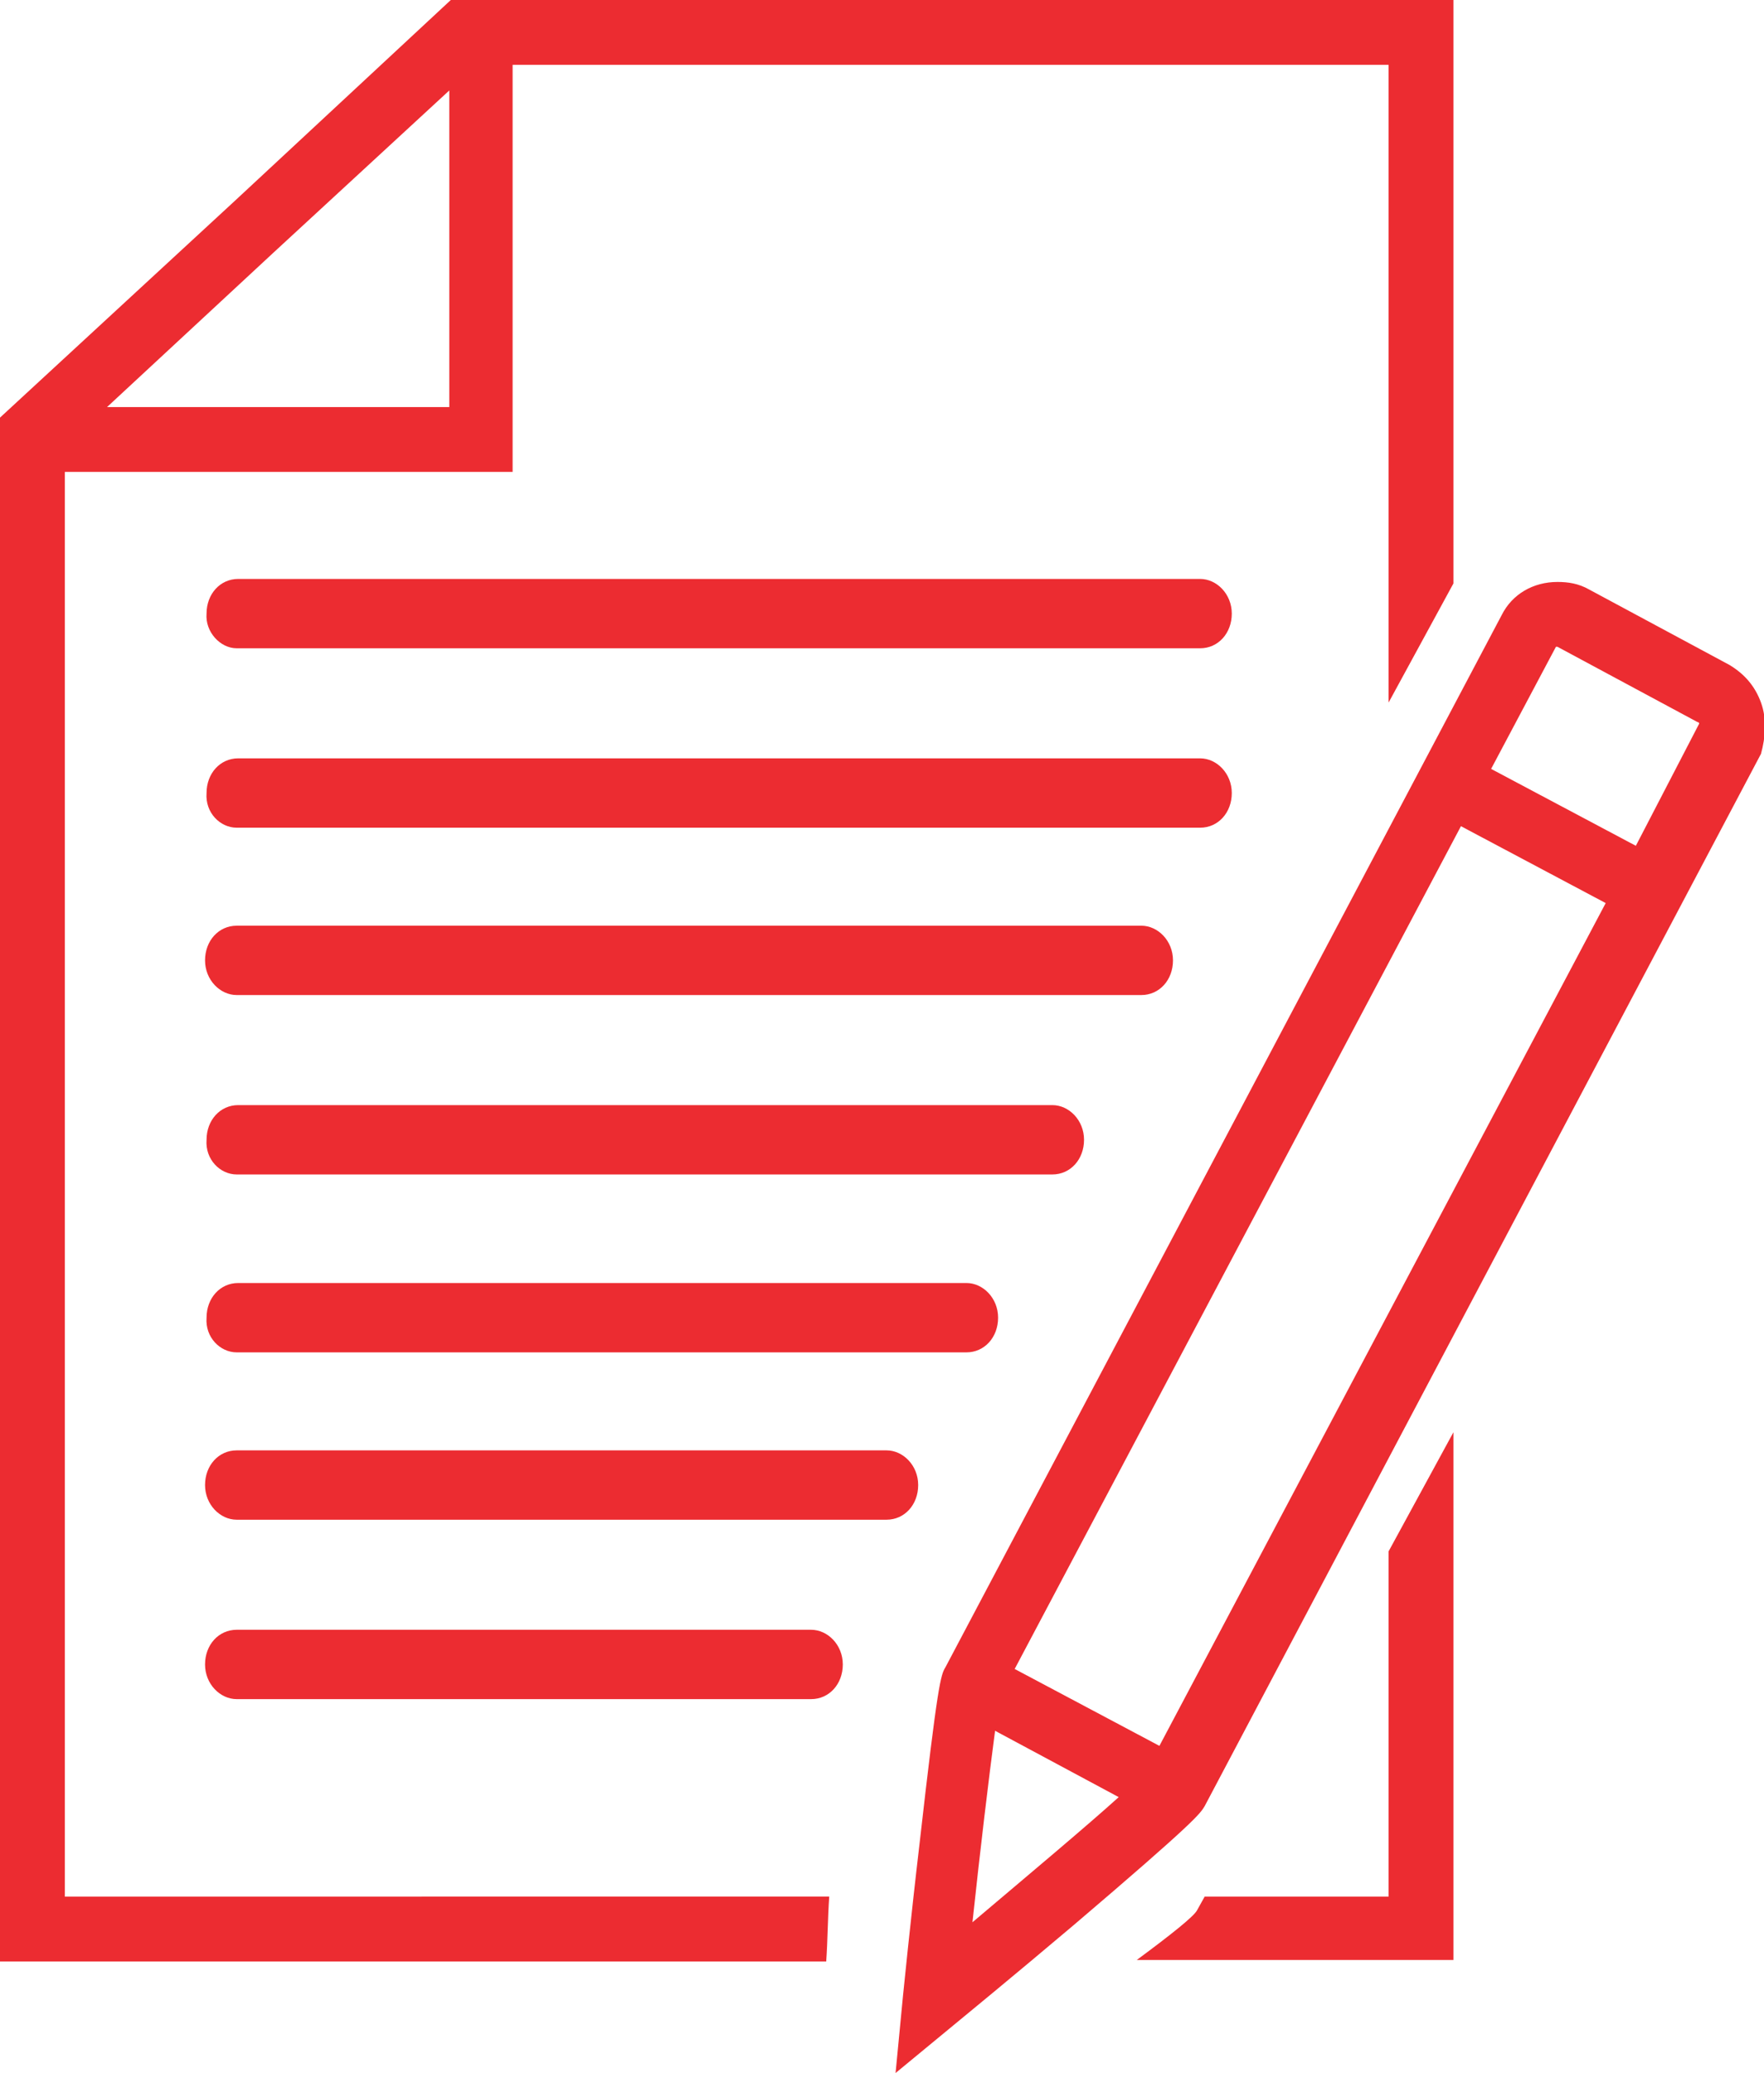 <?xml version="1.0" encoding="utf-8"?>
<!-- Generator: Adobe Illustrator 25.0.0, SVG Export Plug-In . SVG Version: 6.00 Build 0)  -->
<svg version="1.1" id="Layer_1" xmlns="http://www.w3.org/2000/svg" xmlns:xlink="http://www.w3.org/1999/xlink" x="0px" y="0px"
	 viewBox="0 0 117 137.5" style="enable-background:new 0 0 117 137.5;" xml:space="preserve">
<style type="text/css">
	.st0{fill:#EC2C31;}
</style>
<g>
	<path class="st0" d="M29.8,27H7.1l11.1-10.3L29.8,6V27z M34,0h-4.1L15.6,13.3L0,27.7v3.6v98.8h54.8c0.1-1.4,0.1-2.9,0.2-4.3H4.3
		V31.3H34v-27h58.1v42.3l4.3-7.9V0H34z"/>
	<path class="st0" d="M92.2,125.8H79.9l-0.5,0.9c-0.2,0.4-1.7,1.6-4,3.3h21v-35l-4.3,7.9V125.8z"/>
	<path class="st0" d="M15.7,43h6.5h15.5h18.7h15.9h7.3h0c1.2,0,2.1-1,2.1-2.3c0-1.3-1-2.3-2.1-2.3h-6.5H57.7H39H23.1h-7.3h0
		c-1.2,0-2.1,1-2.1,2.3C13.6,41.9,14.6,43,15.7,43"/>
	<path class="st0" d="M15.7,54.9h6.5h15.5h18.7h15.9h7.3h0c1.2,0,2.1-1,2.1-2.3c0-1.3-1-2.3-2.1-2.3h-6.5H57.7H39H23.1h-7.3h0
		c-1.2,0-2.1,1-2.1,2.3C13.6,53.9,14.6,54.9,15.7,54.9"/>
	<path class="st0" d="M15.7,66h6.8h16.1h18.6h14.4h4.1c1.2,0,2.1-1,2.1-2.3c0-1.3-1-2.3-2.1-2.3h-6.8H52.8H34.2H19.8h-4.1
		c-1.2,0-2.1,1-2.1,2.3C13.6,65,14.6,66,15.7,66"/>
	<path class="st0" d="M15.7,77.9h7.5H40h18.1h11h0.7c1.2,0,2.1-1,2.1-2.3c0-1.3-1-2.3-2.1-2.3h-7.5H45.5H27.5h-11h-0.7
		c-1.2,0-2.1,1-2.1,2.3C13.6,76.9,14.6,77.9,15.7,77.9"/>
	<path class="st0" d="M15.7,89.7h8.1h17.6h16.8h5.9c1.2,0,2.1-1,2.1-2.3c0-1.3-1-2.3-2.1-2.3H56H38.4H21.7h-5.9
		c-1.2,0-2.1,1-2.1,2.3C13.6,88.7,14.6,89.7,15.7,89.7"/>
	<path class="st0" d="M15.7,100.8h8.9h18.1H57h1.8c1.2,0,2.1-1,2.1-2.3c0-1.3-1-2.3-2.1-2.3h-8.9H31.8H17.5h-1.8
		c-1.2,0-2.1,1-2.1,2.3C13.6,99.8,14.6,100.8,15.7,100.8"/>
	<path class="st0" d="M15.7,112.7h9.7h18.2h10.2h0c1.2,0,2.1-1,2.1-2.3c0-1.3-1-2.3-2.1-2.3h-9.7H25.9H15.7h0c-1.2,0-2.1,1-2.1,2.3
		C13.6,111.7,14.6,112.7,15.7,112.7"/>
	<path class="st0" d="M108.5,56.1l-9.6-5.1l4.3-8.1c0,0,0.1,0,0.1,0l9.3,5c0.1,0,0.1,0.1,0.1,0.1L108.5,56.1z M76.9,115.8l-9.6-5.1
		l29.6-55.9l9.6,5.1L76.9,115.8z M64.5,127.5c0.5-4.7,1.1-9.7,1.5-12.7l8.2,4.4C72.1,121.1,68.4,124.2,64.5,127.5 M116.8,46.6
		c-0.4-1.1-1.1-1.9-2.1-2.5l-9.3-5c-0.7-0.4-1.4-0.5-2.1-0.5c-1.6,0-3,0.8-3.7,2.2l-36.9,69.8c-0.3,0.5-0.5,1-1.7,11.6
		c-0.6,5.1-1.1,10.1-1.1,10.1l-0.5,5.2l4-3.3c0,0,3.9-3.2,7.8-6.5c8.1-6.9,8.4-7.4,8.7-7.9l36.9-69.8
		C117.1,48.9,117.2,47.7,116.8,46.6"/>
</g>
</svg>
